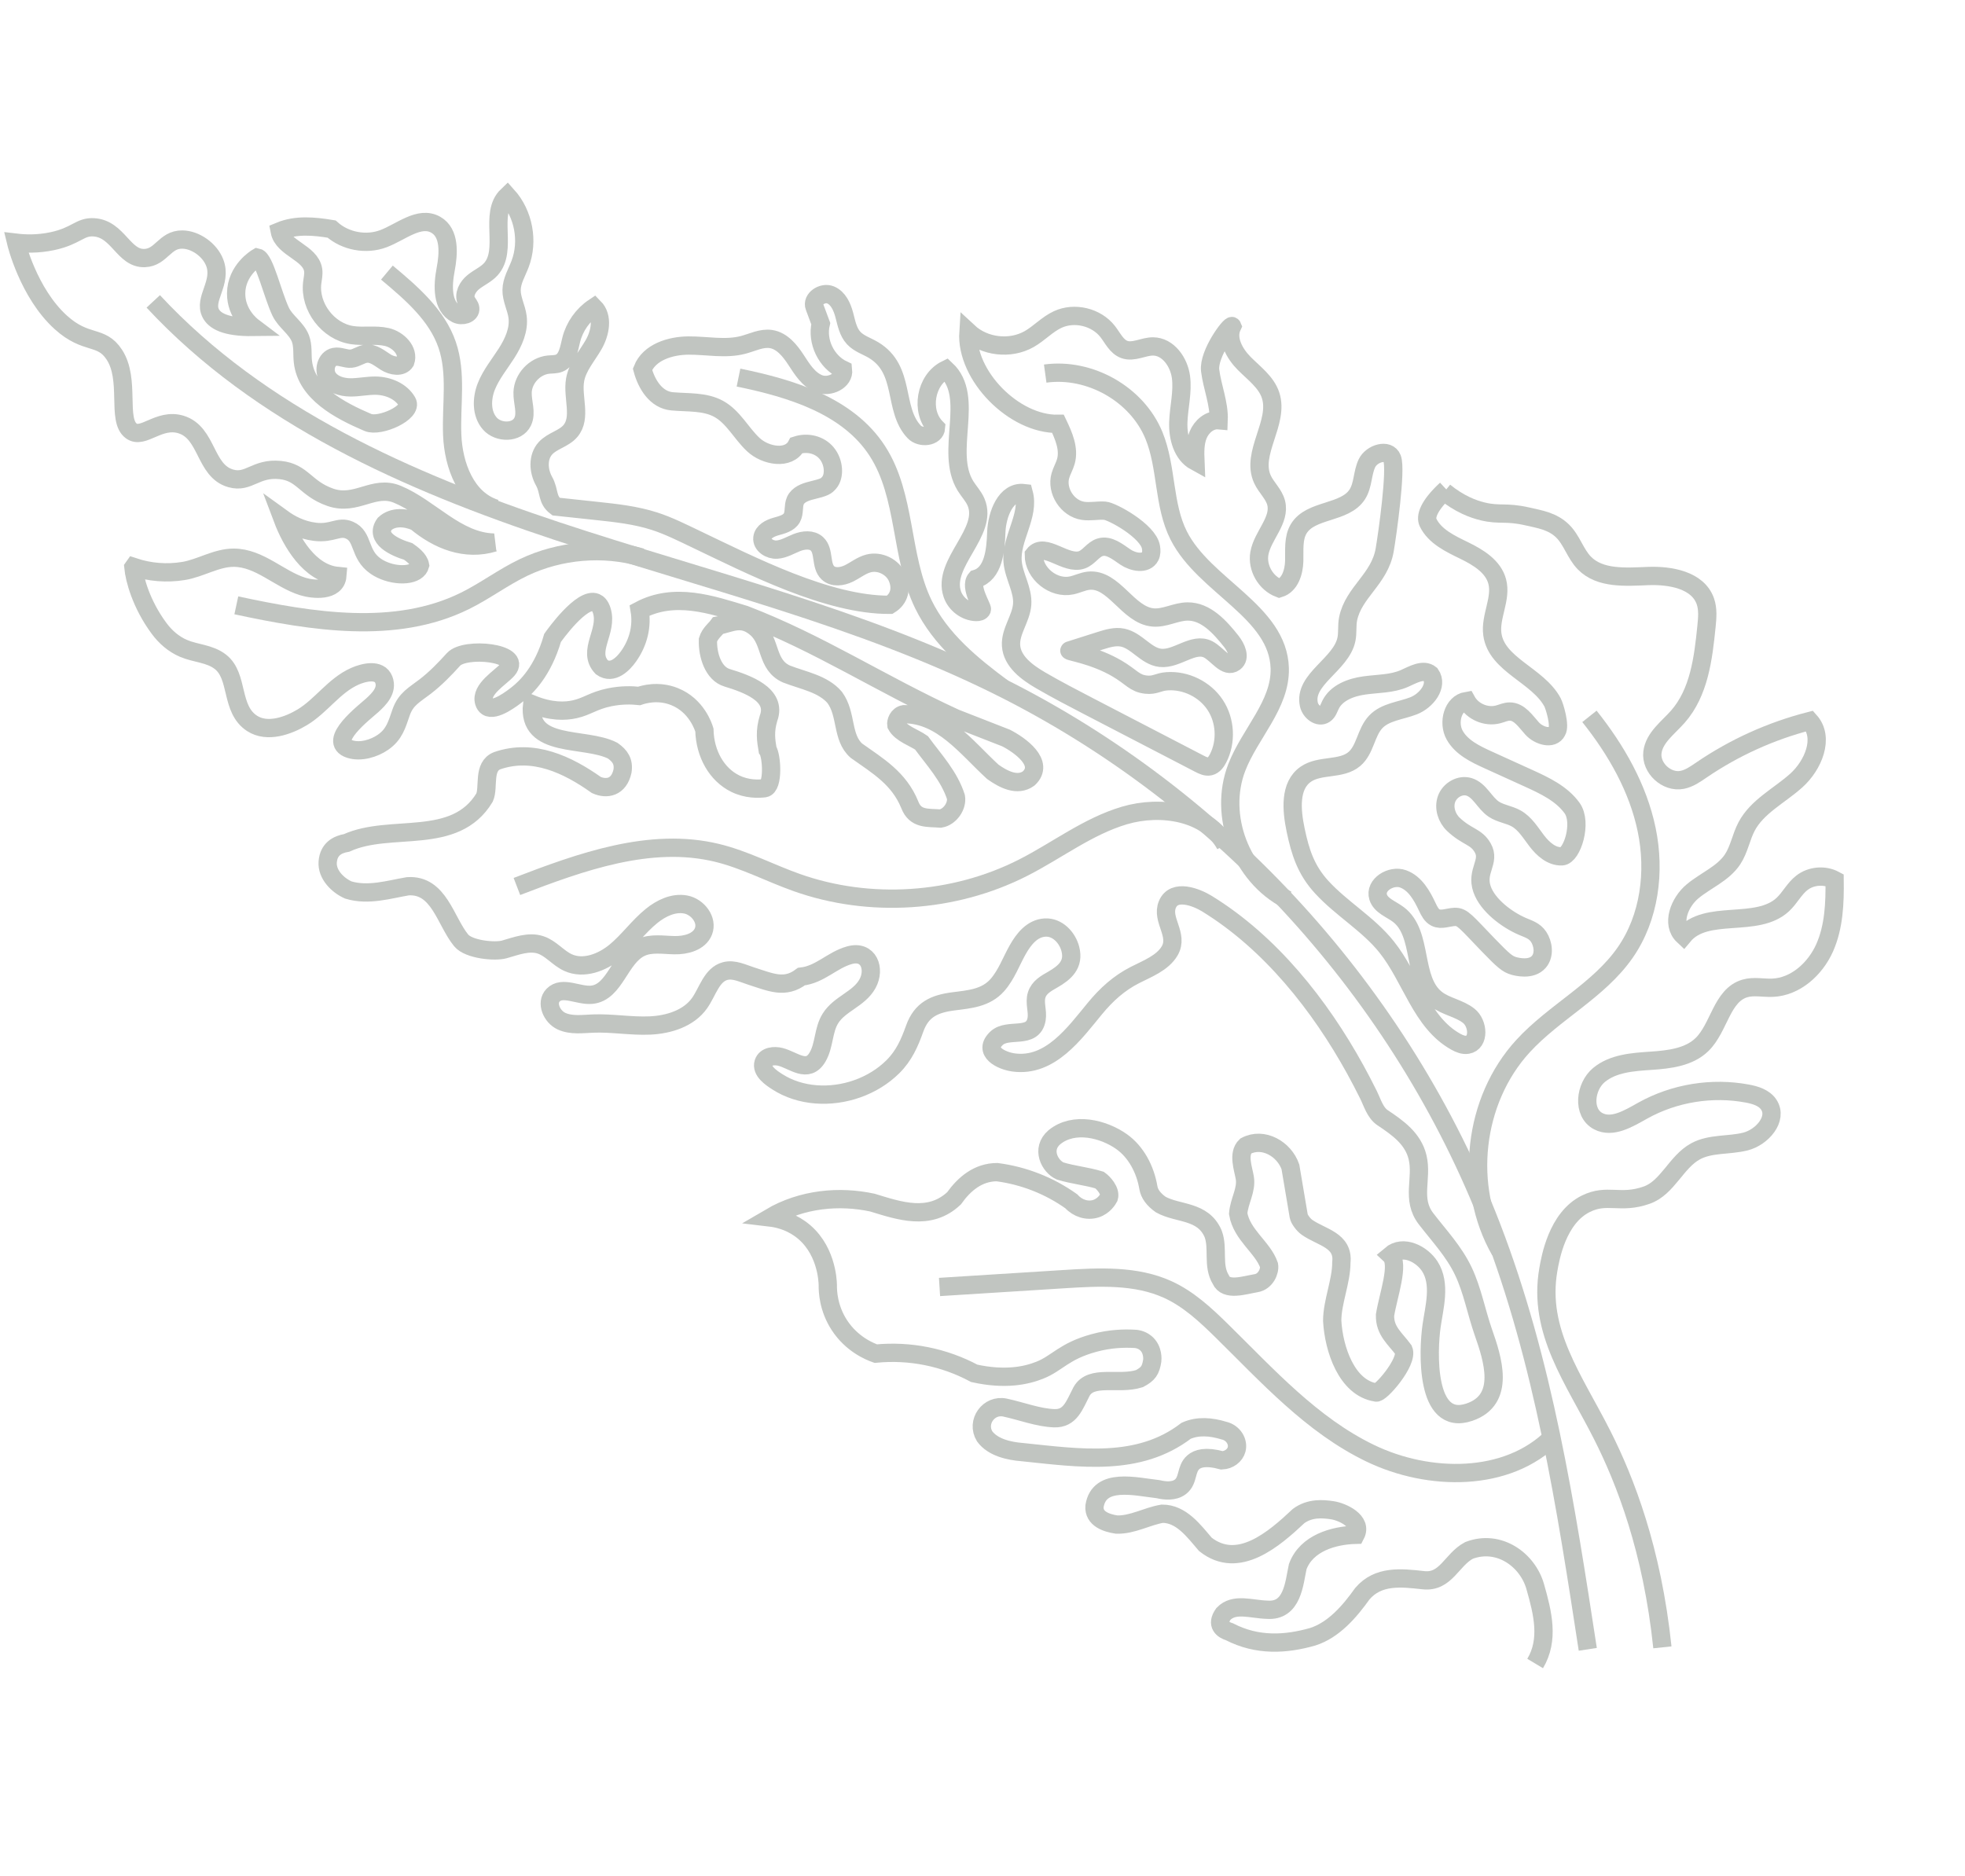 <?xml version="1.0" encoding="utf-8"?>
<svg xmlns="http://www.w3.org/2000/svg" fill="none" height="100%" overflow="visible" preserveAspectRatio="none" style="display: block;" viewBox="0 0 376 359" width="100%">
<g id="Frame 19" opacity="0.3">
<path d="M303.819 315.628C299.618 288.223 295.354 260.57 285.376 234.699C268.237 190.256 233.974 152.639 191.251 131.359C164.446 118.008 134.983 111.06 106.55 101.625C78.116 92.19 49.675 79.598 29.326 57.675" id="Vector" stroke="#303C30" stroke-width="3.5"/>
<path d="M297.171 274.912C288.396 283.718 273.39 283.504 262.191 278.105C250.991 272.705 242.526 263.256 233.718 254.605C230.641 251.583 227.412 248.582 223.46 246.777C217.369 243.995 210.312 244.362 203.584 244.786L179.778 246.285" id="Vector_2" stroke="#303C30" stroke-width="3.5"/>
<path d="M287.05 239.354C280.06 227.165 281.918 210.56 291.431 200.187C297.415 193.662 305.913 189.568 310.97 182.304C315.65 175.583 316.748 166.799 315.091 158.793C313.436 150.786 309.24 143.487 304.139 137.089" id="Vector_3" stroke="#303C30" stroke-width="3.5"/>
<path d="M234.471 161.672C231.06 155.396 222.151 153.983 215.152 156.059C208.152 158.135 202.264 162.749 195.768 166.052C182.519 172.789 166.406 173.845 152.451 168.891C147.331 167.075 142.489 164.491 137.2 163.209C124.456 160.12 111.185 164.921 98.91 169.642" id="Vector_4" stroke="#303C30" stroke-width="3.5"/>
<path d="M191.892 131.676C185.914 127.249 179.936 122.337 176.682 115.633C172.199 106.399 173.454 94.906 167.873 86.295C162.262 77.637 151.384 74.321 141.31 72.259" id="Vector_5" stroke="#303C30" stroke-width="3.5"/>
<path d="M122.774 106.678C115.467 104.568 107.172 105.264 100.232 108.569C96.314 110.435 92.862 113.066 88.975 114.988C75.666 121.567 59.659 118.941 45.218 115.841" id="Vector_6" stroke="#303C30" stroke-width="3.5"/>
<path d="M94.832 97.335C89.168 95.567 86.76 89.031 86.53 83.249C86.3 77.467 87.437 71.48 85.567 66.002C83.617 60.287 78.725 56.085 74.032 52.164" id="Vector_7" stroke="#303C30" stroke-width="3.5"/>
<path d="M246.3 172.195C237.468 167.61 233.087 156.113 236.651 146.876C239.161 140.369 245.061 134.845 244.878 127.895C244.591 117.031 230.459 112.192 225.548 102.486C222.565 96.59 223.312 89.445 220.808 83.334C217.573 75.441 208.556 70.31 199.998 71.491" id="Vector_8" stroke="#303C30" stroke-width="3.5"/>
<path d="M318.096 315.249C316.148 296.564 310.972 283.316 306.605 274.669C301.154 263.874 294.224 254.832 296.267 243.002C296.657 240.739 297.98 233.071 303.437 230.368C307.582 228.314 309.989 230.521 315.112 228.704C319.098 227.291 320.725 222.345 324.439 220.326C327.308 218.766 330.832 219.25 333.997 218.448C337.163 217.644 340.246 214.111 338.452 211.393C337.583 210.076 335.913 209.566 334.359 209.274C327.577 208 320.356 209.178 314.331 212.541C311.669 214.026 308.529 215.976 305.831 214.562C302.733 212.941 303.276 207.94 305.971 205.712C308.667 203.484 312.432 203.227 315.924 202.994C319.417 202.761 323.211 202.318 325.703 199.865C328.986 196.634 329.453 190.457 333.877 189.155C335.575 188.655 337.393 189.093 339.162 189.022C343.579 188.844 347.351 185.406 349.144 181.378C350.936 177.349 351.105 172.809 351.051 168.404C349.098 167.361 346.535 167.582 344.786 168.942C343.323 170.08 342.489 171.849 341.13 173.108C336.13 177.738 326.473 173.835 322.117 179.071C319.719 176.831 321.348 172.672 323.872 170.571C326.397 168.47 329.709 167.192 331.524 164.457C332.786 162.553 333.14 160.19 334.206 158.17C336.233 154.331 340.463 152.28 343.701 149.381C346.94 146.482 349.187 141.206 346.283 137.978C338.899 139.877 331.901 143.04 325.603 147.328C324.438 148.122 323.25 148.975 321.865 149.242C318.913 149.812 315.838 146.966 316.189 143.991C316.523 141.165 319.165 139.295 321.051 137.156C325.124 132.535 325.92 125.982 326.534 119.864C326.696 118.243 326.852 116.559 326.302 115.024C324.863 111.006 319.624 110.064 315.345 110.233C311.066 110.401 306.148 110.802 303.166 107.743C301.435 105.968 300.771 103.353 298.998 101.62C297.069 99.733 294.661 99.375 292.213 98.817C288.137 97.888 286.98 98.645 283.751 97.875C281.883 97.43 279.275 96.462 276.377 94.108" id="Vector_9" stroke="#303C30" stroke-width="3.5"/>
<path d="M276.741 93.653C273.281 96.845 272.73 98.915 273.265 100.012C274.569 102.683 277.516 104.054 280.191 105.358C282.865 106.663 285.725 108.399 286.488 111.272C287.367 114.576 285.089 118.01 285.561 121.396C286.375 127.253 294.272 129.19 297.071 134.399C297.452 135.106 298.596 138.869 297.902 139.951C297.065 141.623 294.436 140.806 293.179 139.421C291.922 138.036 290.724 136.137 288.851 136.163C288.091 136.173 287.383 136.523 286.647 136.715C284.374 137.306 281.77 136.19 280.635 134.138C277.966 134.576 277.028 138.298 278.336 140.66C279.645 143.023 282.267 144.287 284.728 145.406L292.44 148.913C295.557 150.331 298.819 151.863 300.817 154.64C302.817 157.417 300.831 163.785 298.87 163.873C296.908 163.962 295.248 162.468 294.055 160.911C292.863 159.355 291.821 157.573 290.108 156.617C288.753 155.86 287.104 155.706 285.816 154.837C284.036 153.634 283.143 151.197 281.084 150.576C279.372 150.059 277.41 151.208 276.801 152.889C276.19 154.569 276.821 156.551 278.123 157.775C280.746 160.239 282.437 160.034 283.703 162.222C285.259 164.909 282.368 166.652 283.587 170.163C284.67 173.283 288.382 176.018 291.287 177.273C292.476 177.787 293.62 178.092 294.411 179.271C295.262 180.541 295.616 182.693 294.47 184.043C293.009 185.763 290.134 184.975 289.72 184.861C288.442 184.511 287.709 183.873 284.768 180.836C280.573 176.502 279.868 175.407 278.366 175.464C277.12 175.51 275.806 176.146 274.689 175.596C273.91 175.212 273.496 174.364 273.126 173.58C272.089 171.374 270.773 169.016 268.477 168.188C266.179 167.361 262.986 169.345 263.708 171.672C264.224 173.334 266.19 173.957 267.578 175.008C272.418 178.671 270.059 187.481 274.852 191.204C276.694 192.636 279.228 192.947 281.051 194.402C282.876 195.857 283.105 199.546 280.801 199.928C280.028 200.056 279.253 199.732 278.568 199.351C271.939 195.665 270.058 187.124 265.322 181.208C261.8 176.808 256.714 173.919 252.904 169.764C249.888 166.475 248.802 163.075 247.916 158.836C247.128 155.066 246.695 150.332 249.876 148.149C252.578 146.293 256.647 147.371 259.149 145.253C261.261 143.466 261.349 140.135 263.259 138.132C265.081 136.222 268.007 136.028 270.47 135.075C272.934 134.121 275.242 131.204 273.73 129.043C272.34 127.913 270.362 129.123 268.721 129.844C266.344 130.89 263.648 130.812 261.076 131.171C258.504 131.528 255.731 132.556 254.589 134.885C254.277 135.521 254.071 136.267 253.485 136.666C252.334 137.45 250.761 136.193 250.457 134.835C249.369 129.984 256.639 127.212 257.64 122.34C257.903 121.056 257.697 119.712 257.958 118.428C258.995 113.319 263.995 110.837 264.959 105.244C265.482 102.21 267.217 89.871 266.379 87.724C265.624 85.79 262.45 86.776 261.56 88.654C260.67 90.532 260.844 92.825 259.731 94.58C257.352 98.329 250.804 97.384 248.51 101.185C247.417 102.997 247.708 105.273 247.648 107.388C247.587 109.502 246.818 111.973 244.79 112.587C242.191 111.601 240.504 108.651 240.977 105.915C241.57 102.491 245.057 99.575 244.185 96.212C243.75 94.536 242.309 93.317 241.579 91.747C239.254 86.74 244.852 80.873 243.119 75.632C242.284 73.106 239.955 71.438 238.079 69.548C236.204 67.659 234.632 64.836 235.778 62.432C235.534 61.846 231.16 67.705 231.562 70.907C231.963 74.108 233.314 77.197 233.187 80.421C231.47 80.267 229.907 81.63 229.26 83.227C228.613 84.823 228.673 86.604 228.743 88.323C226.204 86.939 225.364 83.668 225.467 80.781C225.571 77.894 226.353 75.013 225.976 72.149C225.599 69.284 223.513 66.298 220.619 66.295C218.763 66.294 216.899 67.508 215.152 66.883C213.65 66.346 212.932 64.698 211.95 63.442C209.778 60.662 205.612 59.657 202.404 61.137C200.389 62.067 198.854 63.797 196.924 64.893C193.295 66.954 188.355 66.378 185.303 63.538C184.756 71.886 194.067 81.26 202.447 81.108C203.526 83.37 204.631 85.885 203.956 88.3C203.692 89.24 203.17 90.093 202.902 91.033C202.077 93.93 204.244 97.299 207.226 97.755C208.608 97.966 210.02 97.631 211.415 97.732C212.81 97.833 219.693 101.593 220.231 104.69C220.335 105.289 220.352 105.932 220.076 106.475C219.262 108.075 216.815 107.6 215.329 106.592C213.842 105.584 212.199 104.203 210.483 104.74C209.144 105.16 208.368 106.635 207.051 107.122C203.952 108.267 199.851 103.571 197.816 106.172C197.807 109.729 201.58 112.776 205.066 112.026C206.158 111.791 207.18 111.252 208.291 111.132C213.149 110.605 215.784 117.746 220.651 118.163C222.872 118.354 224.979 117.046 227.208 117.017C230.731 116.97 233.43 119.986 235.614 122.743C236.557 123.935 237.431 125.855 236.206 126.756C234.582 127.949 232.983 125.219 231.2 124.284C228.38 122.805 225.211 126.237 222.044 125.893C219.289 125.595 217.521 122.568 214.806 122.018C213.377 121.729 211.914 122.174 210.525 122.615L204.646 124.48C204.641 124.482 204.626 124.486 204.623 124.496C204.565 124.695 209.403 125.376 213.76 127.942C216.54 129.58 217.082 130.783 219.298 131.016C221.05 131.202 221.545 130.503 223.293 130.374C226.875 130.109 230.535 131.902 232.516 134.891C234.497 137.88 234.717 141.945 233.073 145.132C232.729 145.8 232.238 146.481 231.505 146.65C230.822 146.808 230.132 146.475 229.51 146.152L208.389 135.191C205.285 133.58 202.181 131.969 199.159 130.213C196.52 128.68 193.66 126.587 193.463 123.544C193.287 120.805 195.392 118.388 195.593 115.65C195.797 112.849 193.99 110.275 193.761 107.477C193.394 103.007 197.069 98.689 195.898 94.36C192.453 93.949 190.756 98.448 190.638 101.91C190.519 105.372 190.095 109.803 186.765 110.777C185.441 112.3 188.041 116.236 187.887 116.633C187.733 117.029 187.222 117.133 186.797 117.121C184.775 117.064 182.887 115.624 182.228 113.717C180.165 107.75 189.262 101.854 186.752 96.061C186.264 94.935 185.384 94.032 184.741 92.988C180.672 86.383 186.704 76.009 181.029 70.715C177.081 72.651 176.037 78.713 179.112 81.85C178.986 83.638 176.165 83.942 174.929 82.643C170.799 78.298 173.405 70.725 167.136 66.983C165.862 66.223 164.358 65.773 163.35 64.685C162.254 63.503 161.964 61.815 161.547 60.258C161.13 58.702 160.393 57.032 158.899 56.425C157.404 55.817 155.27 57.224 155.856 58.725L157.051 61.931C156.238 65.373 158.114 69.257 161.319 70.764C161.57 72.891 158.685 74.227 156.691 73.435C154.697 72.644 153.49 70.665 152.317 68.872C151.146 67.078 149.646 65.207 147.525 64.883C145.725 64.607 143.988 65.528 142.228 65.994C138.836 66.894 135.253 66.103 131.743 66.124C128.234 66.144 124.231 67.408 122.942 70.666C123.723 73.603 125.565 76.523 128.597 76.8C131.628 77.078 134.865 76.784 137.529 78.252C140.328 79.794 141.821 82.916 144.157 85.094C146.493 87.271 150.948 88.047 152.425 85.216C154.553 84.53 156.827 85.124 158.156 86.699C159.604 88.417 159.765 91.111 158.647 92.389C158.082 93.035 157.829 93.241 155.257 93.865C154.039 94.159 152.71 94.663 152.196 95.804C151.734 96.829 152.071 98.1 151.523 99.082C150.941 100.125 149.617 100.436 148.466 100.761C147.314 101.086 146.015 101.744 145.882 102.931C145.732 104.278 147.298 105.266 148.653 105.178C150.009 105.091 151.211 104.327 152.476 103.83C153.74 103.333 155.332 103.157 156.326 104.08C157.804 105.454 156.952 108.24 158.422 109.624C159.453 110.595 161.14 110.366 162.415 109.744C163.69 109.123 164.822 108.176 166.195 107.82C168.35 107.262 170.822 108.475 171.696 110.518C172.569 112.561 172.143 114.573 170.249 115.74C158.402 115.812 143.645 108.174 133.017 103.105C130.47 101.89 127.939 100.614 125.253 99.745C121.661 98.582 117.874 98.174 114.119 97.771L106.389 96.944C104.598 95.597 105.193 94.026 104.1 92.072C103.005 90.119 102.859 87.452 104.364 85.791C105.672 84.348 107.884 83.972 109.145 82.487C111.318 79.929 109.469 76.008 110.044 72.704C110.482 70.184 112.317 68.174 113.588 65.953C114.86 63.732 115.47 60.641 113.671 58.821C111.527 60.254 109.941 62.498 109.31 64.995C108.879 66.701 108.637 68.838 107.003 69.498C106.358 69.758 105.638 69.703 104.947 69.775C102.32 70.048 100.084 72.445 99.998 75.079C99.935 76.971 100.826 78.974 100.014 80.685C98.945 82.933 95.349 82.918 93.716 81.04C92.083 79.162 92.138 76.292 93.049 73.975C93.961 71.66 95.582 69.706 96.923 67.608C98.263 65.51 99.366 63.075 99.034 60.61C98.8 58.869 97.863 57.241 97.891 55.485C97.919 53.736 98.893 52.165 99.516 50.53C101.178 46.167 100.197 40.916 97.072 37.447C93.479 40.87 97.246 47.838 93.919 51.519C92.984 52.554 91.636 53.111 90.555 53.993C89.472 54.874 88.638 56.394 89.268 57.636C89.502 58.096 89.922 58.483 89.981 58.996C90.117 60.156 88.378 60.607 87.335 60.077C84.536 58.651 84.682 54.667 85.271 51.585C85.86 48.502 86.116 44.557 83.382 43.009C80.253 41.238 76.756 44.387 73.394 45.666C70.079 46.927 66.09 46.192 63.448 43.833C60.086 43.281 56.67 42.95 53.523 44.255C54.152 47.551 59.407 48.339 59.919 51.654C60.047 52.48 59.834 53.316 59.737 54.147C59.202 58.73 62.761 63.406 67.326 64.121C69.531 64.466 71.822 63.993 73.999 64.488C76.175 64.983 78.303 67.104 77.564 69.207C76.815 70.374 74.999 70.046 73.821 69.311C72.645 68.577 71.471 67.532 70.09 67.679C69.077 67.786 68.217 68.537 67.203 68.634C66.119 68.739 65.043 68.079 63.978 68.3C62.388 68.629 61.841 70.88 62.732 72.234C63.623 73.589 65.379 74.113 67.002 74.135C68.625 74.157 70.234 73.784 71.858 73.801C74.227 73.826 76.72 74.838 77.905 76.885C79.091 78.931 72.66 81.814 70.395 80.847C64.908 78.506 58.624 75.149 57.961 69.228C57.796 67.749 58.015 66.199 57.492 64.805C56.736 62.789 54.611 61.571 53.694 59.623C52.151 56.345 50.621 49.558 49.239 49.276C49.059 49.381 45.217 51.696 45.186 56.146C45.159 60.047 48.082 62.328 48.408 62.574C43.015 62.638 41.059 61.335 40.345 59.996C38.872 57.231 42.586 54.097 41.075 50.235C40.12 47.793 37.391 45.869 34.885 45.841C31.504 45.804 30.893 49.251 27.698 49.384C23.621 49.553 22.634 43.781 17.948 43.499C15.264 43.338 14.643 45.161 10.027 46.148C7.137 46.766 4.664 46.633 3.094 46.446C3.094 46.446 5.399 56.045 11.632 61.689C16.538 66.131 19.321 63.996 21.86 67.848C25.018 72.64 22.278 80.346 25.1 82.451C27.364 84.14 30.4 79.948 34.625 81.233C39.746 82.792 39.112 90.111 44.148 91.542C47.626 92.53 48.866 89.478 53.61 89.947C57.918 90.372 58.419 93.499 63.198 95.163C68.189 96.901 71.489 92.714 76.018 94.583C82.288 97.17 87.358 103.676 94.531 103.832M94.531 103.832C91.916 104.533 87.358 103.676 94.531 103.832ZM94.531 103.832C89.015 105.513 83.81 103.369 79.584 99.852C77.62 98.975 75.166 98.784 73.598 100.257C71.639 103.004 75.568 104.759 78.121 105.537C78.808 106.025 80.184 107.002 80.382 108.177C80.317 108.403 80.212 108.616 80.07 108.805C78.821 110.447 74.567 110.204 71.893 108.356C68.567 106.056 69.674 102.644 66.834 101.44C64.797 100.576 63.602 102.174 60.274 101.769C57.525 101.435 55.404 100.204 54.047 99.221C55.739 103.707 59.213 109.688 64.552 110.217C64.303 113.256 59.925 112.85 57.945 112.238C53.421 110.837 49.695 106.756 44.752 106.727C41.409 106.708 38.382 108.734 35.112 109.267C31.919 109.788 28.646 109.527 25.577 108.508L25.523 108.584C25.741 110.806 26.971 115.56 30.42 120.229C31.64 121.881 33.2 123.254 35.1 124.072C37.423 125.071 40.124 125.048 42.174 126.649C45.732 129.427 44.002 135.697 48.251 138.444C51.154 140.321 55.16 138.878 57.836 137.266C61.501 135.06 63.904 131.201 67.883 129.426C69.524 128.693 72.618 127.886 73.445 130.084C74.2 132.093 72.576 133.744 71.222 134.976C69.845 136.229 62.421 141.879 66.926 143.342C68.986 144.011 71.576 143.232 73.285 142.046C75.458 140.54 75.932 138.695 76.75 136.338C77.65 133.744 79.31 132.969 81.381 131.368C83.361 129.838 85.109 128.036 86.783 126.184C88.974 123.761 99.996 124.88 97.124 128.154C95.796 129.669 91.888 131.892 92.628 134.364C92.752 134.777 92.952 135.055 93.205 135.226C94.702 136.235 98.087 133.581 99.01 132.857C100.721 131.515 103.886 128.461 105.733 122.073C106.059 121.609 111.359 114.163 114.015 115.311C114.395 115.475 114.832 115.864 115.14 116.818C116.422 120.832 112.207 124.564 115.157 127.692C117.22 129.157 119.278 126.997 120.257 125.623C122.216 122.876 122.898 119.74 122.402 116.802C129.071 113.261 136.141 115.694 142.524 117.639C156.764 123.094 168.357 130.807 182.795 137.436L192.517 141.235C195.169 142.601 199.984 146.019 196.848 148.965C194.691 150.537 192.039 149.171 189.976 147.706C184.963 143.113 180.242 136.658 172.979 136.674C171.802 136.873 171.411 138.147 171.51 138.735C172.396 140.398 174.949 141.176 176.325 142.153C178.685 145.38 181.634 148.508 182.917 152.522C183.214 154.285 181.745 156.345 179.979 156.643C177.525 156.452 175.17 156.849 174.086 154.011C172.017 148.921 167.989 146.579 163.862 143.65C161.012 141.109 162.085 136.698 159.724 133.471C157.463 130.831 153.732 130.251 150.491 128.985C146.563 127.231 147.636 122.82 144.785 120.279C141.935 117.739 139.778 119.311 137.423 119.708C136.934 120.395 135.855 121.181 135.465 122.455C135.371 125.492 136.554 128.918 139.107 129.696C142.937 130.863 148.731 132.907 147.069 137.417C146.288 139.966 146.585 141.729 146.883 143.491C147.669 144.567 148.071 150.542 146.305 150.84C145.082 150.987 142.927 151.049 140.709 149.97C137.135 148.229 134.897 144.248 134.785 139.704C134.625 139.166 133.316 134.986 129.032 133.293C125.897 132.054 123.093 132.909 122.3 133.182C120.957 133.037 118.944 132.959 116.603 133.447C113.517 134.09 112.375 135.192 109.982 135.729C108.173 136.134 105.478 136.254 101.82 134.775C100.852 143.397 111.938 140.924 117.243 143.655C118.618 144.631 119.405 145.707 119.113 147.569C118.431 150.705 116.076 151.102 114.112 150.225C108.61 146.319 102.029 143.199 95.162 145.565C92.318 146.649 93.6 150.662 92.72 152.623C87.042 162.04 74.767 157.463 66.332 161.302C64.566 161.6 62.899 162.485 62.706 164.935C62.514 167.384 64.676 169.437 66.641 170.314C70.47 171.481 74.492 170.199 78.024 169.603C84.011 169.198 85.2 176.249 88.248 179.964C89.686 181.716 94.689 182.197 96.489 181.688C98.777 181.042 101.193 180.076 103.447 180.826C105.429 181.486 106.789 183.338 108.689 184.206C111.652 185.561 115.206 184.204 117.724 182.136C120.24 180.066 122.145 177.332 124.677 175.281C126.512 173.794 128.861 172.659 131.185 173.089C133.508 173.518 135.473 176.061 134.597 178.252C133.789 180.267 131.241 180.917 129.067 180.877C126.893 180.838 124.599 180.41 122.628 181.327C118.573 183.215 117.699 189.917 113.247 190.362C110.69 190.618 107.628 188.603 105.834 190.44C104.404 191.905 105.585 194.569 107.447 195.421C109.31 196.272 111.465 195.952 113.513 195.873C117.123 195.734 120.729 196.406 124.339 196.247C127.949 196.089 131.795 194.901 133.874 191.949C135.422 189.75 136.169 186.508 138.774 185.828C140.434 185.394 142.113 186.266 143.748 186.787C147.521 187.99 150.186 189.286 153.34 186.891C156.938 186.49 159.206 183.728 162.54 182.798C166.228 181.768 167.552 185.432 165.993 188.258C164.369 191.199 160.667 192.068 158.902 194.894C157.498 197.139 157.764 200.021 156.44 202.282C154.529 205.546 151.845 202.876 149.308 202.245C148.185 201.965 146.505 202.074 146.098 203.385C145.609 204.964 147.585 206.271 148.698 206.991C150.907 208.421 153.485 209.214 156.103 209.421C161.44 209.844 167.052 207.912 170.863 204.125C172.986 202.015 174.038 199.601 175.027 196.835C176.332 193.188 178.81 192.086 182.48 191.62C185.566 191.228 188.652 190.986 190.841 188.513C192.586 186.539 193.469 183.982 194.752 181.721C195.874 179.742 197.495 177.631 199.982 177.502C202.359 177.379 204.252 179.437 204.807 181.597C205.569 184.556 203.784 186.126 201.415 187.48C200.151 188.203 198.827 188.924 198.365 190.406C197.893 191.921 198.614 193.502 198.353 195.03C197.669 199.032 192.894 196.611 190.696 198.685C188.005 201.225 191.559 202.991 193.943 203.318C200.982 204.281 205.647 197.67 209.519 192.982C211.728 190.308 214.092 188.16 217.193 186.575C219.474 185.409 222.463 184.293 223.818 181.96C225.61 178.874 222.152 176.037 223.377 173.086C224.658 170.001 228.961 171.708 230.966 172.943C243.085 180.396 252.565 192.375 259.336 204.675C260.203 206.253 261.036 207.849 261.835 209.463C262.615 211.039 263.129 212.943 264.561 213.898C267.433 215.814 270.394 217.881 271.251 221.474C272.228 225.575 269.975 229.466 272.868 233.228C275.409 236.53 278.208 239.462 280.019 243.279C281.758 246.944 282.493 251.108 283.832 254.93C285.598 259.968 288.23 267.868 281.139 270.252C272.624 273.114 273.278 258.363 273.924 253.789C274.438 250.151 275.749 245.702 273.592 242.341C272.106 240.026 268.51 238.093 266.063 240.188C267.864 241.877 265.607 247.948 265.024 251.672C264.93 254.709 266.994 256.174 268.567 258.326C269.552 260.577 263.968 266.956 263.28 266.468C257.684 265.599 255.219 258.159 254.916 252.772C254.911 249.148 256.671 245.225 256.666 241.601C257.15 237.29 252.83 236.809 250.079 234.856C249.391 234.368 248.605 233.292 248.506 232.704L246.92 223.304C245.737 219.878 241.71 217.536 238.375 219.306C236.807 220.779 237.891 223.618 238.189 225.38C238.585 227.73 237.116 229.791 236.923 232.24C237.617 236.353 241.645 238.695 242.828 242.121C243.026 243.296 242.146 245.257 240.379 245.555C238.024 245.952 234.591 247.135 233.606 244.885C231.933 242.145 233.204 238.91 232.12 236.071C230.15 231.57 225.441 232.364 222.101 230.51C220.725 229.533 219.938 228.457 219.74 227.282C219.146 223.757 217.374 220.43 214.623 218.477C211.184 216.036 205.489 214.579 201.764 217.624C199.118 219.883 200.89 223.21 202.854 224.087C205.407 224.865 207.861 225.056 210.414 225.834C211.102 226.322 212.576 227.886 212.186 229.16C212.019 229.475 211.259 230.821 209.652 231.314C208.044 231.806 206.226 231.25 205.001 229.897C200.793 226.898 195.91 224.98 190.782 224.31C187.151 224.318 184.504 226.577 182.546 229.324C177.842 233.742 172.048 231.698 166.942 230.142C160.658 228.784 153.494 229.388 147.375 232.985C148.731 233.145 150.915 233.609 153.046 235.115C158.139 238.715 158.381 245.057 158.399 245.911C158.382 247.155 158.505 250.343 160.599 253.569C163 257.266 166.455 258.644 167.576 259.039C174.094 258.405 180.653 259.718 186.42 262.811C192.333 264.114 196.376 263.249 198.987 262.202C202.341 260.858 203.569 258.586 209.313 257.008C212.446 256.147 215.18 256.11 216.957 256.203C217.31 256.207 218.32 256.266 219.215 257.003C220.717 258.239 220.499 260.24 220.479 260.391C220.187 262.253 219.698 262.94 218.03 263.825C214.008 265.108 208.803 262.964 206.944 266.299C205.574 268.947 204.793 271.496 201.75 271.404C198.707 271.313 195.466 270.047 192.325 269.368C189.183 268.689 186.735 272.123 188.407 274.862C189.981 277.014 193.123 277.693 195.577 277.883C206.669 279.034 217.861 280.773 226.977 273.798C229.233 272.813 231.687 273.003 234.24 273.781C236.011 274.203 237.013 275.93 236.62 277.386C236.312 278.53 235.172 279.403 233.812 279.464C230.671 278.599 229.149 279.123 228.341 279.826C226.858 281.114 227.47 283.269 225.887 284.512C224.677 285.463 222.932 285.293 221.597 284.977C217.278 284.497 210.306 282.651 209.432 288.237C209.239 290.686 211.792 291.464 213.657 291.754C216.7 291.845 219.446 290.174 222.389 289.677C226.021 289.669 228.381 292.897 230.643 295.537C236.932 300.519 243.793 294.528 248.497 290.109C250.654 288.537 253.108 288.728 254.973 289.017C256.838 289.307 260.767 291.062 259.397 293.71C255.177 293.817 249.977 295.298 248.316 299.808C247.634 302.944 247.348 308.431 242.44 308.05C239.397 307.958 236.156 306.692 234.099 308.852C232.63 310.912 234.005 311.889 235.282 312.278C240.586 315.009 245.984 314.703 251.183 313.222C255.205 311.94 258.242 308.406 260.69 304.972C263.727 301.439 268.047 301.919 272.366 302.4C276.685 302.88 277.758 298.469 281.092 296.699C286.781 294.531 292.284 298.437 293.764 303.626C295.208 308.685 296.466 313.805 293.748 318.34" id="Vector_10" stroke="#303C30" stroke-width="3.5"/>
</g>
</svg>
